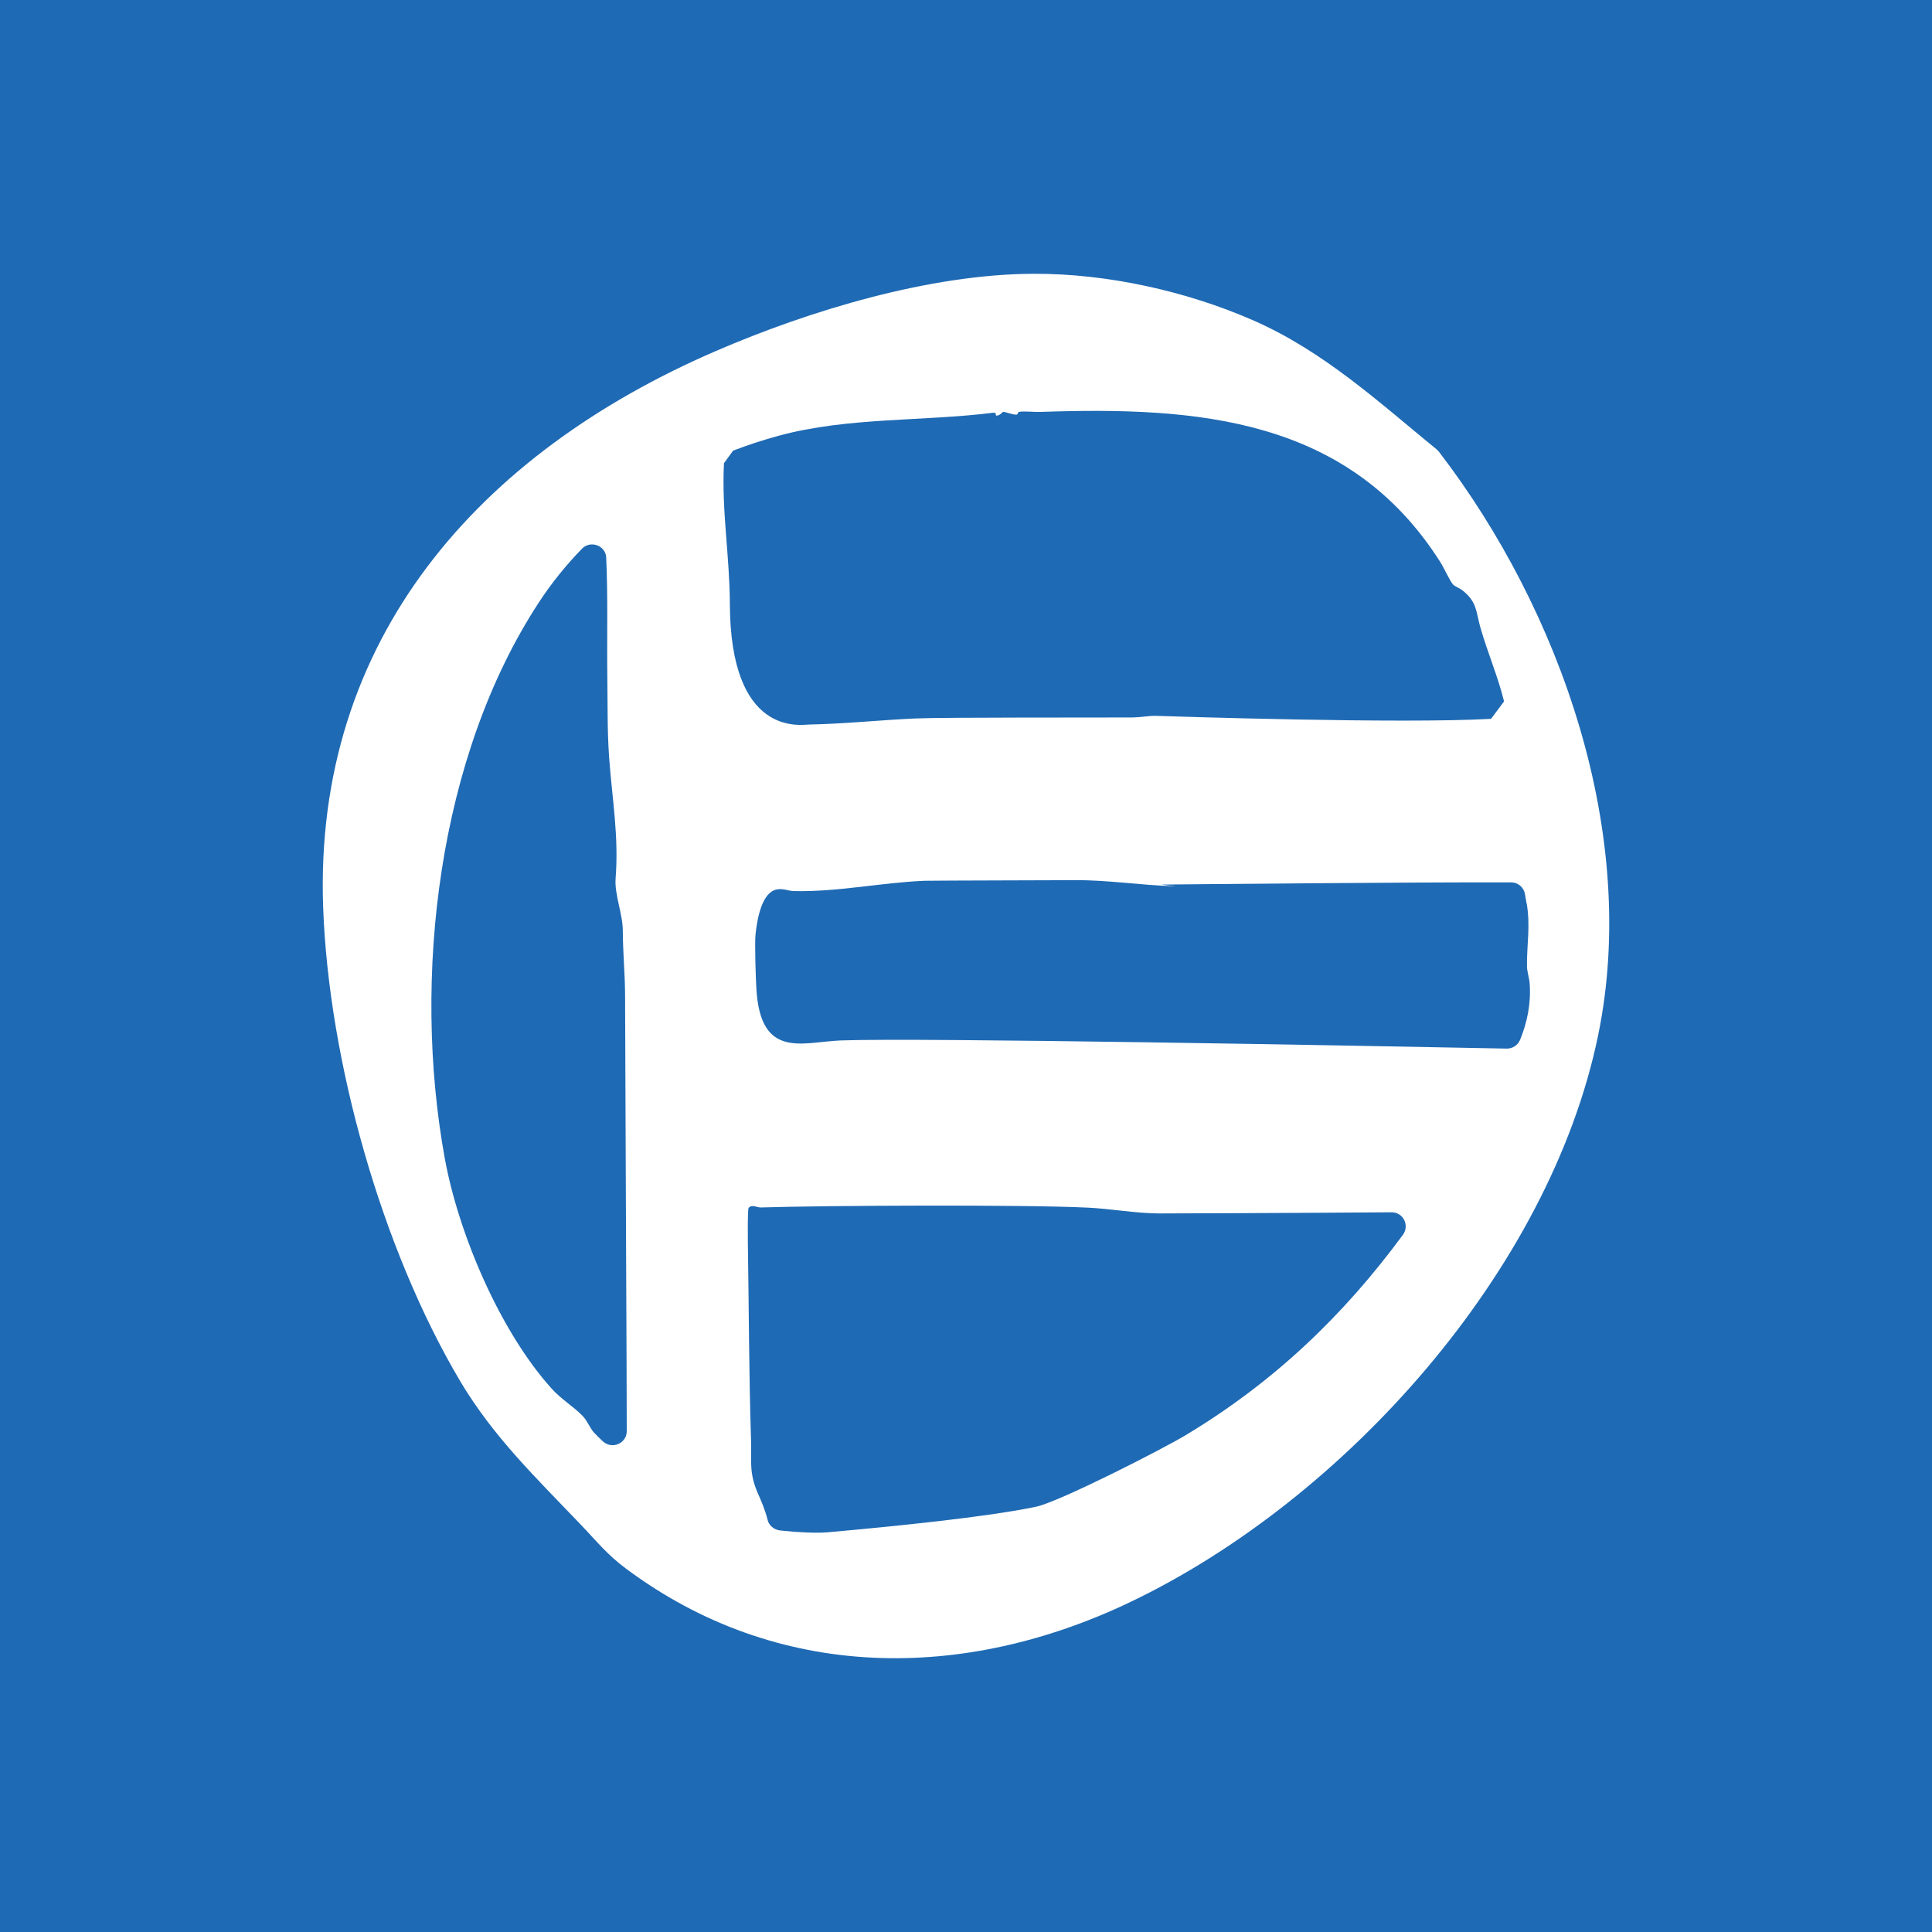 <?xml version="1.0" encoding="utf-8"?>
<svg xmlns="http://www.w3.org/2000/svg" viewBox="0 0 220 220">
  <rect width="100%" height="100%" style="fill: #1F6AB4;" fill="#1F6AB4"/>
  <path fill="#ffffff" d="M 134.979 163.446 C 132.409 164.996 120.589 171.036 117.969 171.576 C 112.319 172.756 101.949 173.796 94.229 174.486 C 92.989 174.596 90.789 174.496 88.819 174.276 C 88.139 174.196 87.549 173.706 87.399 173.046 C 87.139 171.936 86.619 170.766 86.319 170.096 C 85.259 167.666 85.599 166.486 85.519 163.886 C 85.279 156.416 85.279 148.876 85.159 141.406 C 85.159 140.816 85.119 137.786 85.249 137.536 C 85.649 137.106 86.189 137.506 86.629 137.496 C 94.029 137.266 116.499 137.156 123.889 137.516 C 126.509 137.646 129.389 138.166 131.979 138.176 C 132.949 138.176 148.229 138.126 158.459 138.046 C 159.789 138.036 160.539 139.546 159.749 140.616 C 152.969 149.816 145.059 157.396 134.979 163.446 M 67.669 163.166 C 67.139 162.576 66.889 161.786 66.329 161.216 C 65.269 160.136 63.919 159.346 62.819 158.126 C 56.929 151.596 52.199 140.466 50.639 131.856 C 46.929 111.406 49.839 86.166 61.389 68.556 C 62.829 66.356 64.469 64.336 66.279 62.476 C 67.229 61.496 68.959 62.106 69.029 63.476 C 69.029 63.486 69.029 63.496 69.029 63.506 C 69.239 67.886 69.099 72.876 69.159 77.296 C 69.199 80.296 69.149 83.256 69.359 86.206 C 69.709 91.056 70.479 95.176 70.099 100.056 C 69.959 101.796 70.909 104.086 70.919 105.956 C 70.929 108.476 71.169 110.906 71.179 113.256 C 71.239 127.106 71.279 141.516 71.349 155.396 C 71.359 157.896 71.369 160.446 71.369 162.966 C 71.369 164.366 69.699 165.086 68.659 164.136 C 68.259 163.766 67.909 163.426 67.659 163.146 M 113.119 47.016 C 113.479 46.946 113.319 47.106 113.429 47.326 C 113.879 47.356 114.129 46.896 114.249 46.896 C 114.499 46.896 115.449 47.286 115.789 47.206 C 115.909 47.176 115.909 46.936 116.019 46.906 C 116.479 46.786 117.869 46.936 118.479 46.906 C 136.359 46.286 153.579 47.566 164.019 64.016 C 164.419 64.636 165.089 66.156 165.479 66.576 C 165.649 66.766 166.219 66.976 166.509 67.206 C 168.209 68.536 168.059 69.626 168.569 71.436 C 169.359 74.216 170.579 77.046 171.269 79.866 C 170.629 80.726 170.429 80.996 169.789 81.856 C 159.509 82.436 133.899 81.586 131.659 81.516 C 130.909 81.486 129.859 81.686 129.099 81.696 C 125.749 81.726 107.459 81.666 104.129 81.816 C 100.079 82.006 96.159 82.426 92.119 82.506 C 91.129 82.526 83.159 83.906 83.109 68.736 C 83.089 63.286 82.159 58.136 82.439 52.746 C 82.819 52.236 83.109 51.836 83.479 51.316 C 85.199 50.656 86.949 50.086 88.719 49.606 C 96.569 47.486 105.059 48.006 113.119 46.996 M 173.849 102.866 C 174.289 105.546 173.849 107.506 173.879 110.046 C 173.879 110.596 174.149 111.406 174.189 112.016 C 174.349 114.356 173.889 116.426 173.109 118.376 C 172.859 119.006 172.249 119.416 171.579 119.406 C 154.509 119.066 104.759 118.146 95.779 118.476 C 91.429 118.636 86.599 120.716 86.129 112.586 C 86.059 111.346 85.919 107.386 86.039 106.326 C 86.269 104.266 86.849 101.606 88.439 101.286 C 89.149 101.136 89.739 101.446 90.359 101.466 C 95.289 101.596 100.299 100.506 105.269 100.296 C 105.949 100.266 121.709 100.236 122.399 100.226 C 126.179 100.196 129.899 100.816 133.659 100.906 C 134.459 100.926 131.579 100.726 132.519 100.726 C 134.499 100.706 160.519 100.446 172.079 100.476 C 172.859 100.476 173.519 101.046 173.649 101.806 C 173.709 102.156 173.769 102.516 173.829 102.866 M 163.879 51.466 C 163.799 51.366 163.709 51.276 163.609 51.186 C 156.949 45.736 150.699 39.986 142.719 36.486 C 135.069 33.136 126.069 31.146 117.689 31.176 C 105.909 31.216 92.229 35.336 81.459 39.996 C 54.679 51.576 35.689 72.686 36.799 103.346 C 37.439 120.846 43.459 142.176 52.379 157.236 C 56.159 163.606 61.069 168.306 66.119 173.596 C 67.969 175.526 69.079 176.976 71.289 178.626 C 88.539 191.486 109.669 191.516 128.669 182.446 C 153.079 170.796 176.469 144.736 181.989 117.856 C 186.679 95.026 177.729 69.526 163.879 51.476"/>
</svg>